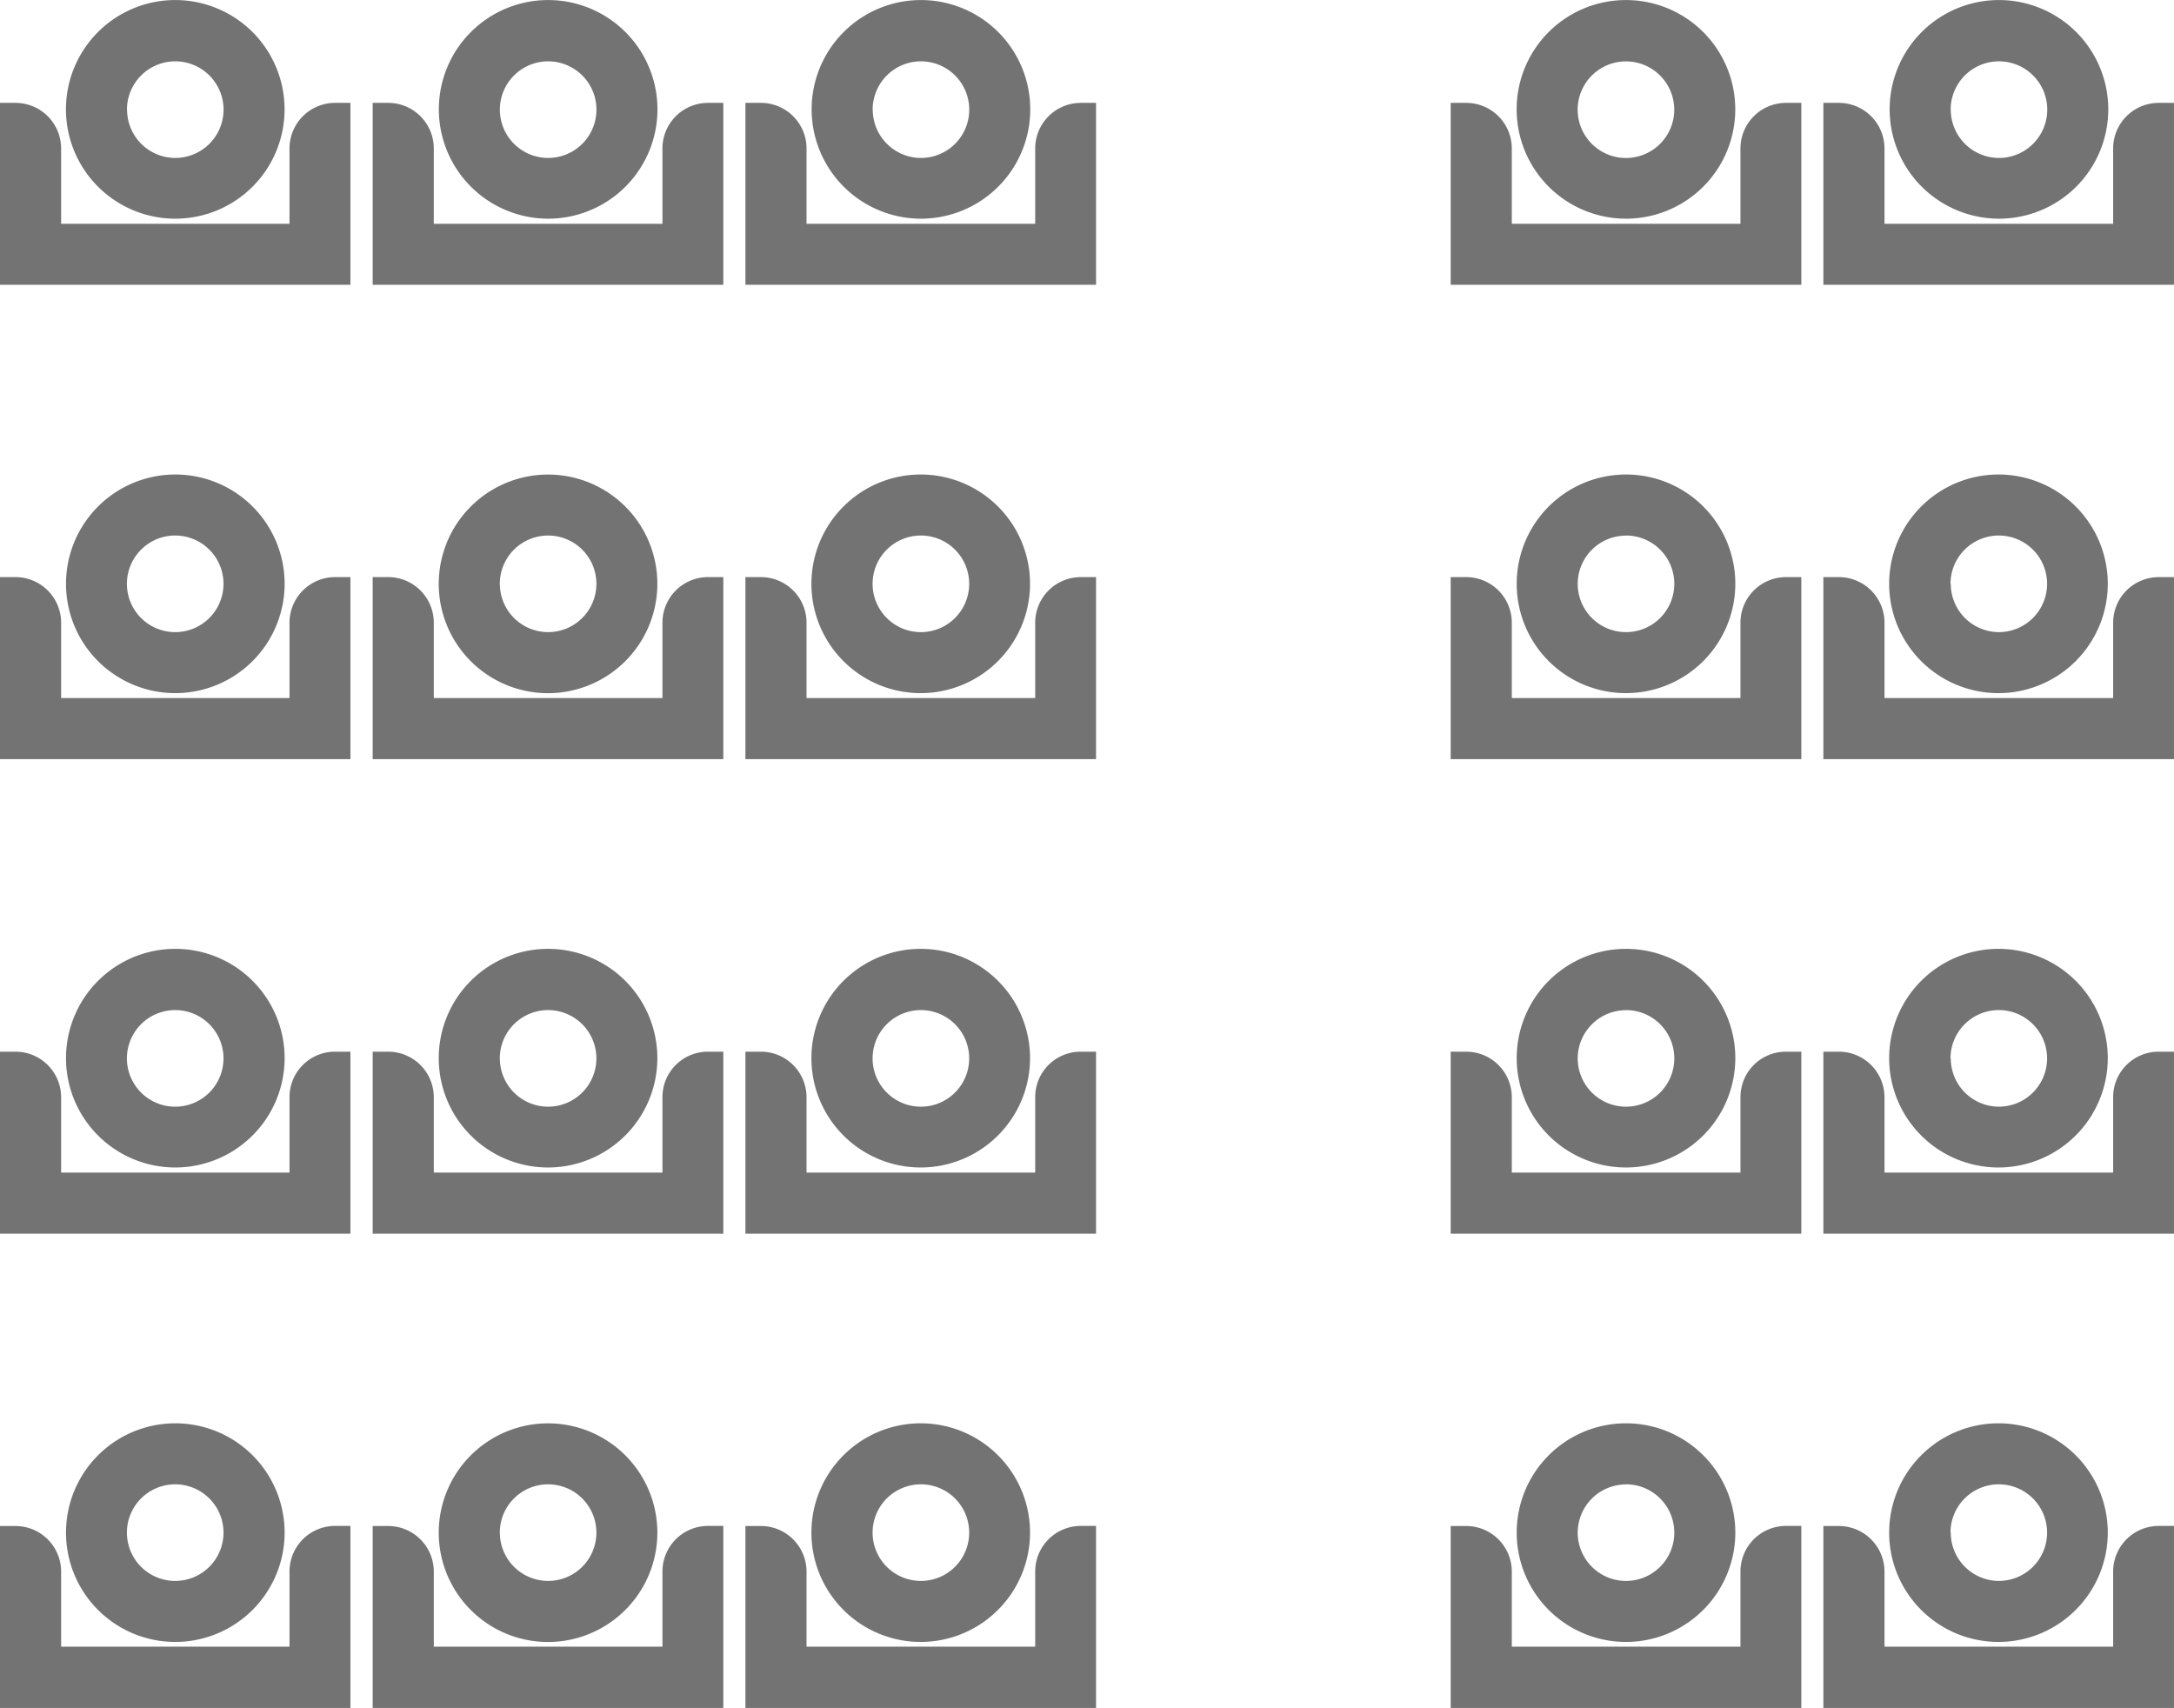 <svg id="Group_698" data-name="Group 698" xmlns="http://www.w3.org/2000/svg" width="40.513" height="31.826" viewBox="0 0 40.513 31.826">
  <path id="Path_422" data-name="Path 422" d="M8.995,70.277a2.037,2.037,0,1,0-2.037,2.037A2.039,2.039,0,0,0,8.995,70.277Zm-1.139,0a.9.9,0,1,1-.9-.9A.9.9,0,0,1,7.856,70.277Z" transform="translate(-3.691 -41.718)" fill="#737373"/>
  <path id="Path_423" data-name="Path 423" d="M7.865,72.9V74.3H3.609V72.9a.85.85,0,0,0-.848-.848H2.47v3.392H9V72.05H8.713A.85.85,0,0,0,7.865,72.9Z" transform="translate(-2.47 -43.616)" fill="#737373"/>
  <path id="Path_424" data-name="Path 424" d="M22.835,70.277A2.037,2.037,0,1,0,20.8,72.315,2.039,2.039,0,0,0,22.835,70.277Zm-2.936,0a.9.9,0,1,1,.9.9A.9.9,0,0,1,19.9,70.277Z" transform="translate(-10.585 -41.718)" fill="#737373"/>
  <path id="Path_425" data-name="Path 425" d="M21.71,72.9V74.3H17.449V72.9a.85.85,0,0,0-.848-.848H16.31v3.392h6.534V72.05h-.291A.849.849,0,0,0,21.71,72.9Z" transform="translate(-9.365 -43.616)" fill="#737373"/>
  <path id="Path_426" data-name="Path 426" d="M36.675,70.277a2.037,2.037,0,1,0-2.037,2.037A2.039,2.039,0,0,0,36.675,70.277Zm-1.134,0a.9.9,0,1,1-.9-.9A.9.9,0,0,1,35.541,70.277Z" transform="translate(-17.48 -41.718)" fill="#737373"/>
  <path id="Path_427" data-name="Path 427" d="M35.55,72.9V74.3H31.289V72.9a.85.85,0,0,0-.848-.848H30.15v3.392h6.534V72.05H36.4A.85.85,0,0,0,35.55,72.9Z" transform="translate(-16.259 -43.616)" fill="#737373"/>
  <path id="Path_428" data-name="Path 428" d="M8.995,52.667A2.037,2.037,0,1,0,6.957,54.7,2.039,2.039,0,0,0,8.995,52.667Zm-1.139,0a.9.9,0,1,1-.9-.9A.9.9,0,0,1,7.856,52.667Z" transform="translate(-3.691 -32.945)" fill="#737373"/>
  <path id="Path_429" data-name="Path 429" d="M7.865,55.288v1.405H3.609V55.288a.85.85,0,0,0-.848-.848H2.47v3.392H9V54.44H8.713A.847.847,0,0,0,7.865,55.288Z" transform="translate(-2.47 -34.843)" fill="#737373"/>
  <path id="Path_430" data-name="Path 430" d="M22.835,52.667A2.037,2.037,0,1,0,20.8,54.7,2.039,2.039,0,0,0,22.835,52.667Zm-2.936,0a.9.9,0,1,1,.9.9A.9.9,0,0,1,19.9,52.667Z" transform="translate(-10.585 -32.945)" fill="#737373"/>
  <path id="Path_431" data-name="Path 431" d="M21.71,55.288v1.405H17.449V55.288a.85.85,0,0,0-.848-.848H16.31v3.392h6.534V54.44h-.291A.846.846,0,0,0,21.71,55.288Z" transform="translate(-9.365 -34.843)" fill="#737373"/>
  <path id="Path_432" data-name="Path 432" d="M36.675,52.667A2.037,2.037,0,1,0,34.637,54.7,2.039,2.039,0,0,0,36.675,52.667Zm-1.134,0a.9.9,0,1,1-.9-.9A.9.9,0,0,1,35.541,52.667Z" transform="translate(-17.48 -32.945)" fill="#737373"/>
  <path id="Path_433" data-name="Path 433" d="M35.55,55.288v1.405H31.289V55.288a.85.85,0,0,0-.848-.848H30.15v3.392h6.534V54.44H36.4A.847.847,0,0,0,35.55,55.288Z" transform="translate(-16.259 -34.843)" fill="#737373"/>
  <path id="Path_434" data-name="Path 434" d="M8.995,35.047a2.037,2.037,0,1,0-2.037,2.037A2.039,2.039,0,0,0,8.995,35.047Zm-1.139,0a.9.9,0,1,1-.9-.9A.9.9,0,0,1,7.856,35.047Z" transform="translate(-3.691 -24.168)" fill="#737373"/>
  <path id="Path_435" data-name="Path 435" d="M7.865,37.668v1.405H3.609V37.668a.85.85,0,0,0-.848-.848H2.47v3.392H9V36.82H8.713A.85.85,0,0,0,7.865,37.668Z" transform="translate(-2.47 -26.066)" fill="#737373"/>
  <path id="Path_436" data-name="Path 436" d="M22.835,35.047A2.037,2.037,0,1,0,20.8,37.085,2.039,2.039,0,0,0,22.835,35.047Zm-2.936,0a.9.9,0,1,1,.9.9A.9.9,0,0,1,19.9,35.047Z" transform="translate(-10.585 -24.168)" fill="#737373"/>
  <path id="Path_437" data-name="Path 437" d="M21.71,37.668v1.405H17.449V37.668a.85.85,0,0,0-.848-.848H16.31v3.392h6.534V36.82h-.291A.849.849,0,0,0,21.71,37.668Z" transform="translate(-9.365 -26.066)" fill="#737373"/>
  <path id="Path_438" data-name="Path 438" d="M36.675,35.047a2.037,2.037,0,1,0-2.037,2.037A2.039,2.039,0,0,0,36.675,35.047Zm-1.134,0a.9.9,0,1,1-.9-.9A.9.9,0,0,1,35.541,35.047Z" transform="translate(-17.48 -24.168)" fill="#737373"/>
  <path id="Path_439" data-name="Path 439" d="M35.55,37.668v1.405H31.289V37.668a.85.85,0,0,0-.848-.848H30.15v3.392h6.534V36.82H36.4A.85.85,0,0,0,35.55,37.668Z" transform="translate(-16.259 -26.066)" fill="#737373"/>
  <path id="Path_440" data-name="Path 440" d="M62.865,70.277a2.037,2.037,0,1,0-2.037,2.037A2.039,2.039,0,0,0,62.865,70.277Zm-2.037-.9a.9.9,0,1,1-.9.9A.9.9,0,0,1,60.827,69.379Z" transform="translate(-30.527 -41.718)" fill="#737373"/>
  <path id="Path_441" data-name="Path 441" d="M61.74,72.9V74.3H57.479V72.9a.85.85,0,0,0-.848-.848H56.34v3.392h6.534V72.05h-.291A.849.849,0,0,0,61.74,72.9Z" transform="translate(-29.306 -43.616)" fill="#737373"/>
  <path id="Path_442" data-name="Path 442" d="M76.7,70.277a2.037,2.037,0,1,0-2.037,2.037A2.039,2.039,0,0,0,76.7,70.277Zm-2.931,0a.9.9,0,1,1,.9.9A.9.9,0,0,1,73.774,70.277Z" transform="translate(-37.421 -41.718)" fill="#737373"/>
  <path id="Path_443" data-name="Path 443" d="M75.58,72.9V74.3H71.319V72.9a.85.85,0,0,0-.848-.848H70.18v3.392h6.534V72.05h-.286A.85.85,0,0,0,75.58,72.9Z" transform="translate(-36.201 -43.616)" fill="#737373"/>
  <path id="Path_444" data-name="Path 444" d="M62.865,52.667A2.037,2.037,0,1,0,60.827,54.7,2.039,2.039,0,0,0,62.865,52.667Zm-2.037-.9a.9.9,0,1,1-.9.9A.9.9,0,0,1,60.827,51.769Z" transform="translate(-30.527 -32.945)" fill="#737373"/>
  <path id="Path_445" data-name="Path 445" d="M61.74,55.288v1.405H57.479V55.288a.85.85,0,0,0-.848-.848H56.34v3.392h6.534V54.44h-.291A.846.846,0,0,0,61.74,55.288Z" transform="translate(-29.306 -34.843)" fill="#737373"/>
  <path id="Path_446" data-name="Path 446" d="M76.7,52.667A2.037,2.037,0,1,0,74.667,54.7,2.039,2.039,0,0,0,76.7,52.667Zm-2.931,0a.9.9,0,1,1,.9.9A.9.9,0,0,1,73.774,52.667Z" transform="translate(-37.421 -32.945)" fill="#737373"/>
  <path id="Path_447" data-name="Path 447" d="M75.58,55.288v1.405H71.319V55.288a.85.85,0,0,0-.848-.848H70.18v3.392h6.534V54.44h-.286A.847.847,0,0,0,75.58,55.288Z" transform="translate(-36.201 -34.843)" fill="#737373"/>
  <path id="Path_448" data-name="Path 448" d="M62.865,35.047a2.037,2.037,0,1,0-2.037,2.037A2.039,2.039,0,0,0,62.865,35.047Zm-2.037-.9a.9.9,0,1,1-.9.9A.9.9,0,0,1,60.827,34.149Z" transform="translate(-30.527 -24.168)" fill="#737373"/>
  <path id="Path_449" data-name="Path 449" d="M61.74,37.668v1.405H57.479V37.668a.85.85,0,0,0-.848-.848H56.34v3.392h6.534V36.82h-.291A.849.849,0,0,0,61.74,37.668Z" transform="translate(-29.306 -26.066)" fill="#737373"/>
  <path id="Path_450" data-name="Path 450" d="M76.7,35.047a2.037,2.037,0,1,0-2.037,2.037A2.039,2.039,0,0,0,76.7,35.047Zm-2.931,0a.9.9,0,1,1,.9.9A.9.9,0,0,1,73.774,35.047Z" transform="translate(-37.421 -24.168)" fill="#737373"/>
  <path id="Path_451" data-name="Path 451" d="M75.58,37.668v1.405H71.319V37.668a.85.85,0,0,0-.848-.848H70.18v3.392h6.534V36.82h-.286A.85.85,0,0,0,75.58,37.668Z" transform="translate(-36.201 -26.066)" fill="#737373"/>
  <path id="Path_452" data-name="Path 452" d="M6.957,19.465A2.037,2.037,0,1,0,4.92,17.427,2.039,2.039,0,0,0,6.957,19.465Zm-.9-2.032a.9.9,0,1,1,.9.9A.9.9,0,0,1,6.059,17.432Z" transform="translate(-3.691 -15.39)" fill="#737373"/>
  <path id="Path_453" data-name="Path 453" d="M7.865,20.058v1.405H3.609V20.058a.85.85,0,0,0-.848-.848H2.47V22.6H9V19.21H8.713A.85.85,0,0,0,7.865,20.058Z" transform="translate(-2.47 -17.293)" fill="#737373"/>
  <path id="Path_454" data-name="Path 454" d="M20.8,19.465a2.037,2.037,0,1,0-2.037-2.037A2.039,2.039,0,0,0,20.8,19.465Zm-.9-2.032a.9.9,0,1,1,.9.9A.9.9,0,0,1,19.9,17.432Z" transform="translate(-10.585 -15.39)" fill="#737373"/>
  <path id="Path_455" data-name="Path 455" d="M21.71,20.058v1.405H17.449V20.058a.85.85,0,0,0-.848-.848H16.31V22.6h6.534V19.21h-.291A.849.849,0,0,0,21.71,20.058Z" transform="translate(-9.365 -17.293)" fill="#737373"/>
  <path id="Path_456" data-name="Path 456" d="M34.647,19.465a2.037,2.037,0,1,0-2.037-2.037A2.039,2.039,0,0,0,34.647,19.465Zm-.9-2.032a.9.9,0,1,1,.9.9A.9.9,0,0,1,33.749,17.432Z" transform="translate(-17.485 -15.39)" fill="#737373"/>
  <path id="Path_457" data-name="Path 457" d="M35.55,20.058v1.405H31.289V20.058a.85.85,0,0,0-.848-.848H30.15V22.6h6.534V19.21H36.4A.85.85,0,0,0,35.55,20.058Z" transform="translate(-16.259 -17.293)" fill="#737373"/>
  <path id="Path_458" data-name="Path 458" d="M60.827,19.465a2.037,2.037,0,1,0-2.037-2.037A2.039,2.039,0,0,0,60.827,19.465Zm0-2.931a.9.9,0,1,1-.9.9A.9.9,0,0,1,60.827,16.534Z" transform="translate(-30.527 -15.39)" fill="#737373"/>
  <path id="Path_459" data-name="Path 459" d="M61.74,20.058v1.405H57.479V20.058a.85.85,0,0,0-.848-.848H56.34V22.6h6.534V19.21h-.291A.849.849,0,0,0,61.74,20.058Z" transform="translate(-29.306 -17.293)" fill="#737373"/>
  <path id="Path_460" data-name="Path 460" d="M74.677,19.465a2.037,2.037,0,1,0-2.037-2.037A2.039,2.039,0,0,0,74.677,19.465Zm-.9-2.032a.9.9,0,1,1,.9.9A.9.9,0,0,1,73.779,17.432Z" transform="translate(-37.426 -15.39)" fill="#737373"/>
  <path id="Path_461" data-name="Path 461" d="M76.428,19.21a.85.85,0,0,0-.848.848v1.405H71.319V20.058a.85.85,0,0,0-.848-.848H70.18V22.6h6.534V19.21Z" transform="translate(-36.201 -17.293)" fill="#737373"/>
</svg>
